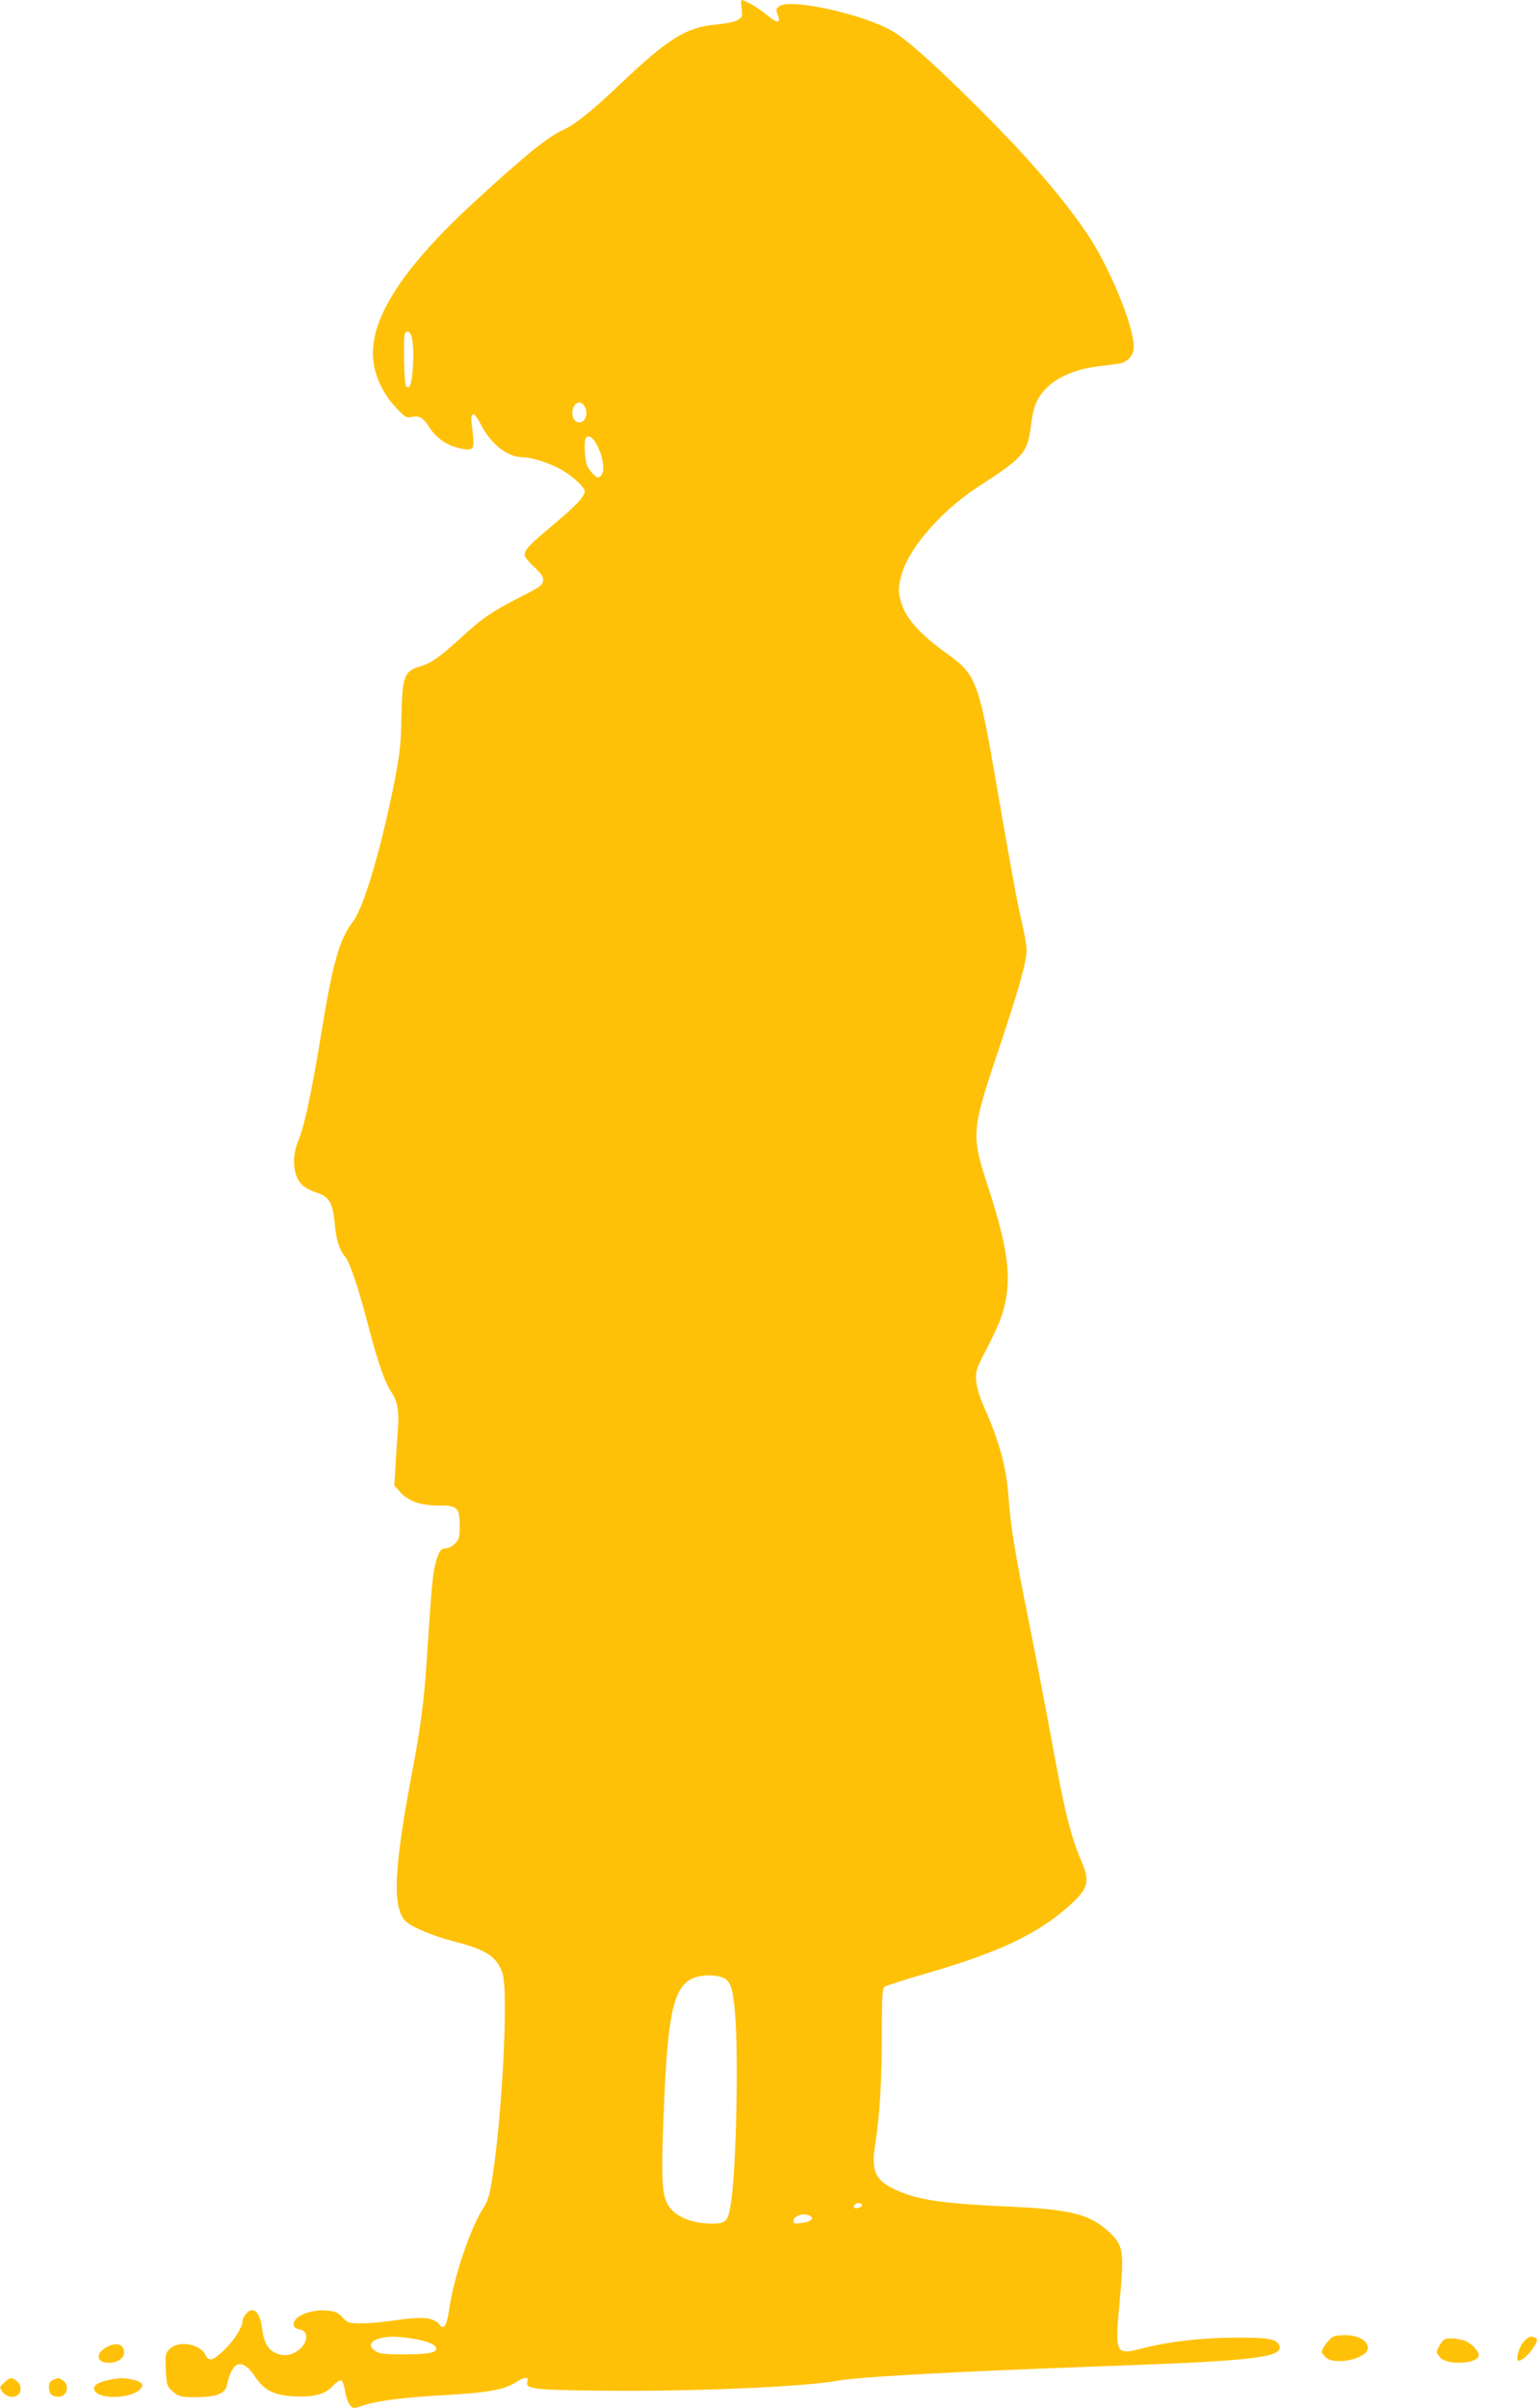 <?xml version="1.0" standalone="no"?>
<!DOCTYPE svg PUBLIC "-//W3C//DTD SVG 20010904//EN"
 "http://www.w3.org/TR/2001/REC-SVG-20010904/DTD/svg10.dtd">
<svg version="1.0" xmlns="http://www.w3.org/2000/svg"
 width="818pt" height="1280pt" viewBox="0 0 818 1280"
 preserveAspectRatio="xMidYMid meet">
<g transform="translate(0,1280) scale(0.1,-0.1)"
fill="#ffc107" stroke="none">
<path d="M3944 12756 c6 -40 5 -46 -18 -61 -15 -10 -61 -20 -115 -25 -163 -15
-257 -74 -523 -327 -142 -135 -234 -208 -294 -234 -78 -35 -206 -138 -474
-385 -392 -360 -566 -639 -533 -854 14 -87 56 -170 120 -238 47 -50 54 -54 83
-48 41 8 60 -4 94 -56 35 -55 91 -95 154 -109 77 -18 86 -11 78 64 -12 100
-12 110 1 114 7 3 25 -22 42 -56 51 -100 139 -170 216 -171 44 0 122 -23 189
-55 62 -29 146 -102 146 -126 0 -28 -47 -78 -167 -178 -126 -105 -153 -133
-153 -162 0 -9 23 -37 51 -63 40 -37 50 -52 47 -74 -3 -24 -18 -34 -127 -89
-145 -74 -196 -109 -314 -217 -105 -97 -156 -132 -211 -148 -86 -24 -97 -53
-101 -271 -2 -133 -8 -191 -34 -326 -68 -351 -165 -682 -221 -756 -76 -99
-110 -219 -175 -620 -49 -298 -87 -474 -116 -542 -38 -90 -33 -185 14 -238 12
-14 47 -33 77 -43 72 -23 90 -54 101 -173 8 -84 24 -134 55 -170 24 -27 73
-173 124 -371 52 -198 87 -299 126 -355 29 -43 38 -104 30 -196 -3 -40 -9
-122 -12 -183 l-7 -110 32 -36 c42 -48 113 -72 208 -71 95 1 108 -12 108 -107
0 -59 -3 -72 -24 -94 -14 -14 -34 -26 -47 -26 -30 0 -41 -16 -59 -86 -14 -56
-20 -119 -45 -504 -15 -224 -32 -358 -79 -605 -95 -504 -105 -709 -37 -784 29
-32 146 -82 261 -111 171 -44 225 -79 257 -167 34 -97 -2 -785 -58 -1118 -10
-61 -23 -102 -40 -127 -67 -96 -162 -376 -185 -543 -13 -89 -28 -113 -52 -82
-30 39 -91 45 -243 22 -54 -8 -131 -15 -171 -15 -68 0 -74 2 -102 32 -24 26
-38 32 -84 36 -95 8 -191 -38 -173 -83 2 -7 15 -15 27 -17 55 -8 49 -76 -10
-115 -39 -27 -80 -29 -121 -8 -37 19 -57 57 -66 126 -7 63 -27 99 -54 99 -20
0 -50 -35 -50 -59 0 -30 -45 -102 -94 -149 -62 -61 -85 -68 -104 -29 -29 59
-143 77 -189 31 -24 -24 -25 -30 -21 -111 4 -82 6 -88 36 -115 34 -30 58 -34
167 -29 74 4 113 23 121 59 29 137 82 152 154 44 46 -68 98 -94 201 -100 106
-6 170 11 209 55 17 19 37 32 44 30 8 -3 17 -28 21 -56 4 -28 15 -61 25 -73
17 -22 18 -22 71 -5 81 27 222 44 444 56 217 12 310 29 367 67 47 30 72 32 63
4 -12 -39 28 -44 395 -48 481 -5 1061 19 1255 53 130 22 609 48 1490 80 752
27 892 46 856 113 -16 30 -63 37 -246 36 -177 -2 -344 -22 -484 -58 -138 -36
-142 -26 -117 239 26 282 22 308 -56 381 -100 93 -200 119 -518 134 -343 15
-476 33 -584 76 -138 55 -166 104 -141 256 24 153 35 337 35 588 0 180 3 240
13 248 7 6 109 39 227 73 376 109 581 205 746 349 113 99 124 135 75 248 -56
130 -89 261 -161 658 -28 153 -82 434 -120 624 -74 367 -95 497 -106 650 -10
155 -50 303 -130 480 -24 54 -39 105 -42 141 -4 51 0 62 53 164 31 60 65 132
75 160 67 184 52 345 -61 694 -96 295 -96 300 62 771 102 305 139 439 139 502
0 20 -11 83 -24 140 -27 116 -52 252 -132 713 -100 584 -110 608 -275 726
-124 89 -201 171 -228 244 -26 69 -26 106 -2 183 42 137 215 332 401 453 246
159 265 181 284 332 9 69 19 106 40 141 52 89 164 149 311 168 44 5 95 12 114
15 48 6 81 43 81 90 0 110 -127 419 -243 593 -131 195 -311 404 -572 665 -239
239 -395 378 -473 422 -159 90 -540 173 -597 130 -18 -14 -19 -19 -8 -46 17
-46 -1 -47 -55 -3 -42 36 -120 82 -138 82 -3 0 -3 -20 0 -44z m-1753 -1752
c15 -68 5 -241 -15 -261 -3 -4 -11 -2 -16 3 -11 11 -17 265 -6 282 12 20 30 8
37 -24z m921 -369 c17 -37 0 -80 -31 -80 -30 0 -46 40 -32 78 14 35 47 36 63
2z m66 -206 c31 -62 40 -140 18 -158 -14 -12 -19 -11 -37 5 -12 10 -27 31 -35
46 -14 28 -20 139 -7 152 16 16 39 -2 61 -45z m672 -8144 c37 -19 49 -57 60
-197 18 -218 6 -805 -21 -988 -16 -109 -25 -120 -102 -120 -119 0 -213 45
-243 116 -24 56 -27 159 -14 474 20 518 50 662 150 712 43 22 131 23 170 3z
m735 -1204 c3 -5 -4 -13 -16 -16 -23 -8 -34 -1 -24 14 8 13 32 14 40 2z m-275
-61 c22 -14 0 -31 -49 -37 -33 -5 -41 -3 -41 10 0 30 58 48 90 27z m-2117
-651 c81 -13 127 -32 127 -54 0 -22 -44 -30 -175 -30 -100 0 -126 3 -149 18
-36 24 -30 49 14 64 45 15 93 16 183 2z"/>
<path d="M7093 380 c-21 -8 -63 -64 -63 -82 0 -5 9 -17 20 -28 47 -47 225 -8
225 49 0 36 -44 64 -107 68 -29 1 -63 -1 -75 -7z"/>
<path d="M8105 354 c-24 -26 -43 -89 -32 -101 11 -11 57 27 83 69 21 32 23 42
12 49 -22 14 -38 10 -63 -17z"/>
<path d="M7660 338 c-24 -40 -24 -40 -1 -69 33 -41 188 -37 205 6 7 20 -32 65
-70 81 -19 8 -52 14 -74 14 -35 0 -43 -4 -60 -32z"/>
<path d="M568 324 c-63 -34 -56 -84 11 -84 45 0 81 24 81 54 0 45 -41 58 -92
30z"/>
<path d="M24 136 c-27 -23 -28 -24 -11 -50 19 -28 63 -36 85 -14 19 19 14 55
-10 72 -29 21 -32 20 -64 -8z"/>
<path d="M283 150 c-16 -7 -23 -18 -23 -38 0 -36 16 -52 52 -52 48 0 61 67 17
90 -20 11 -17 11 -46 0z"/>
<path d="M583 150 c-54 -11 -83 -27 -83 -45 0 -61 199 -62 249 -1 18 22 6 35
-45 47 -45 10 -64 10 -121 -1z"/>
</g>
</svg>

